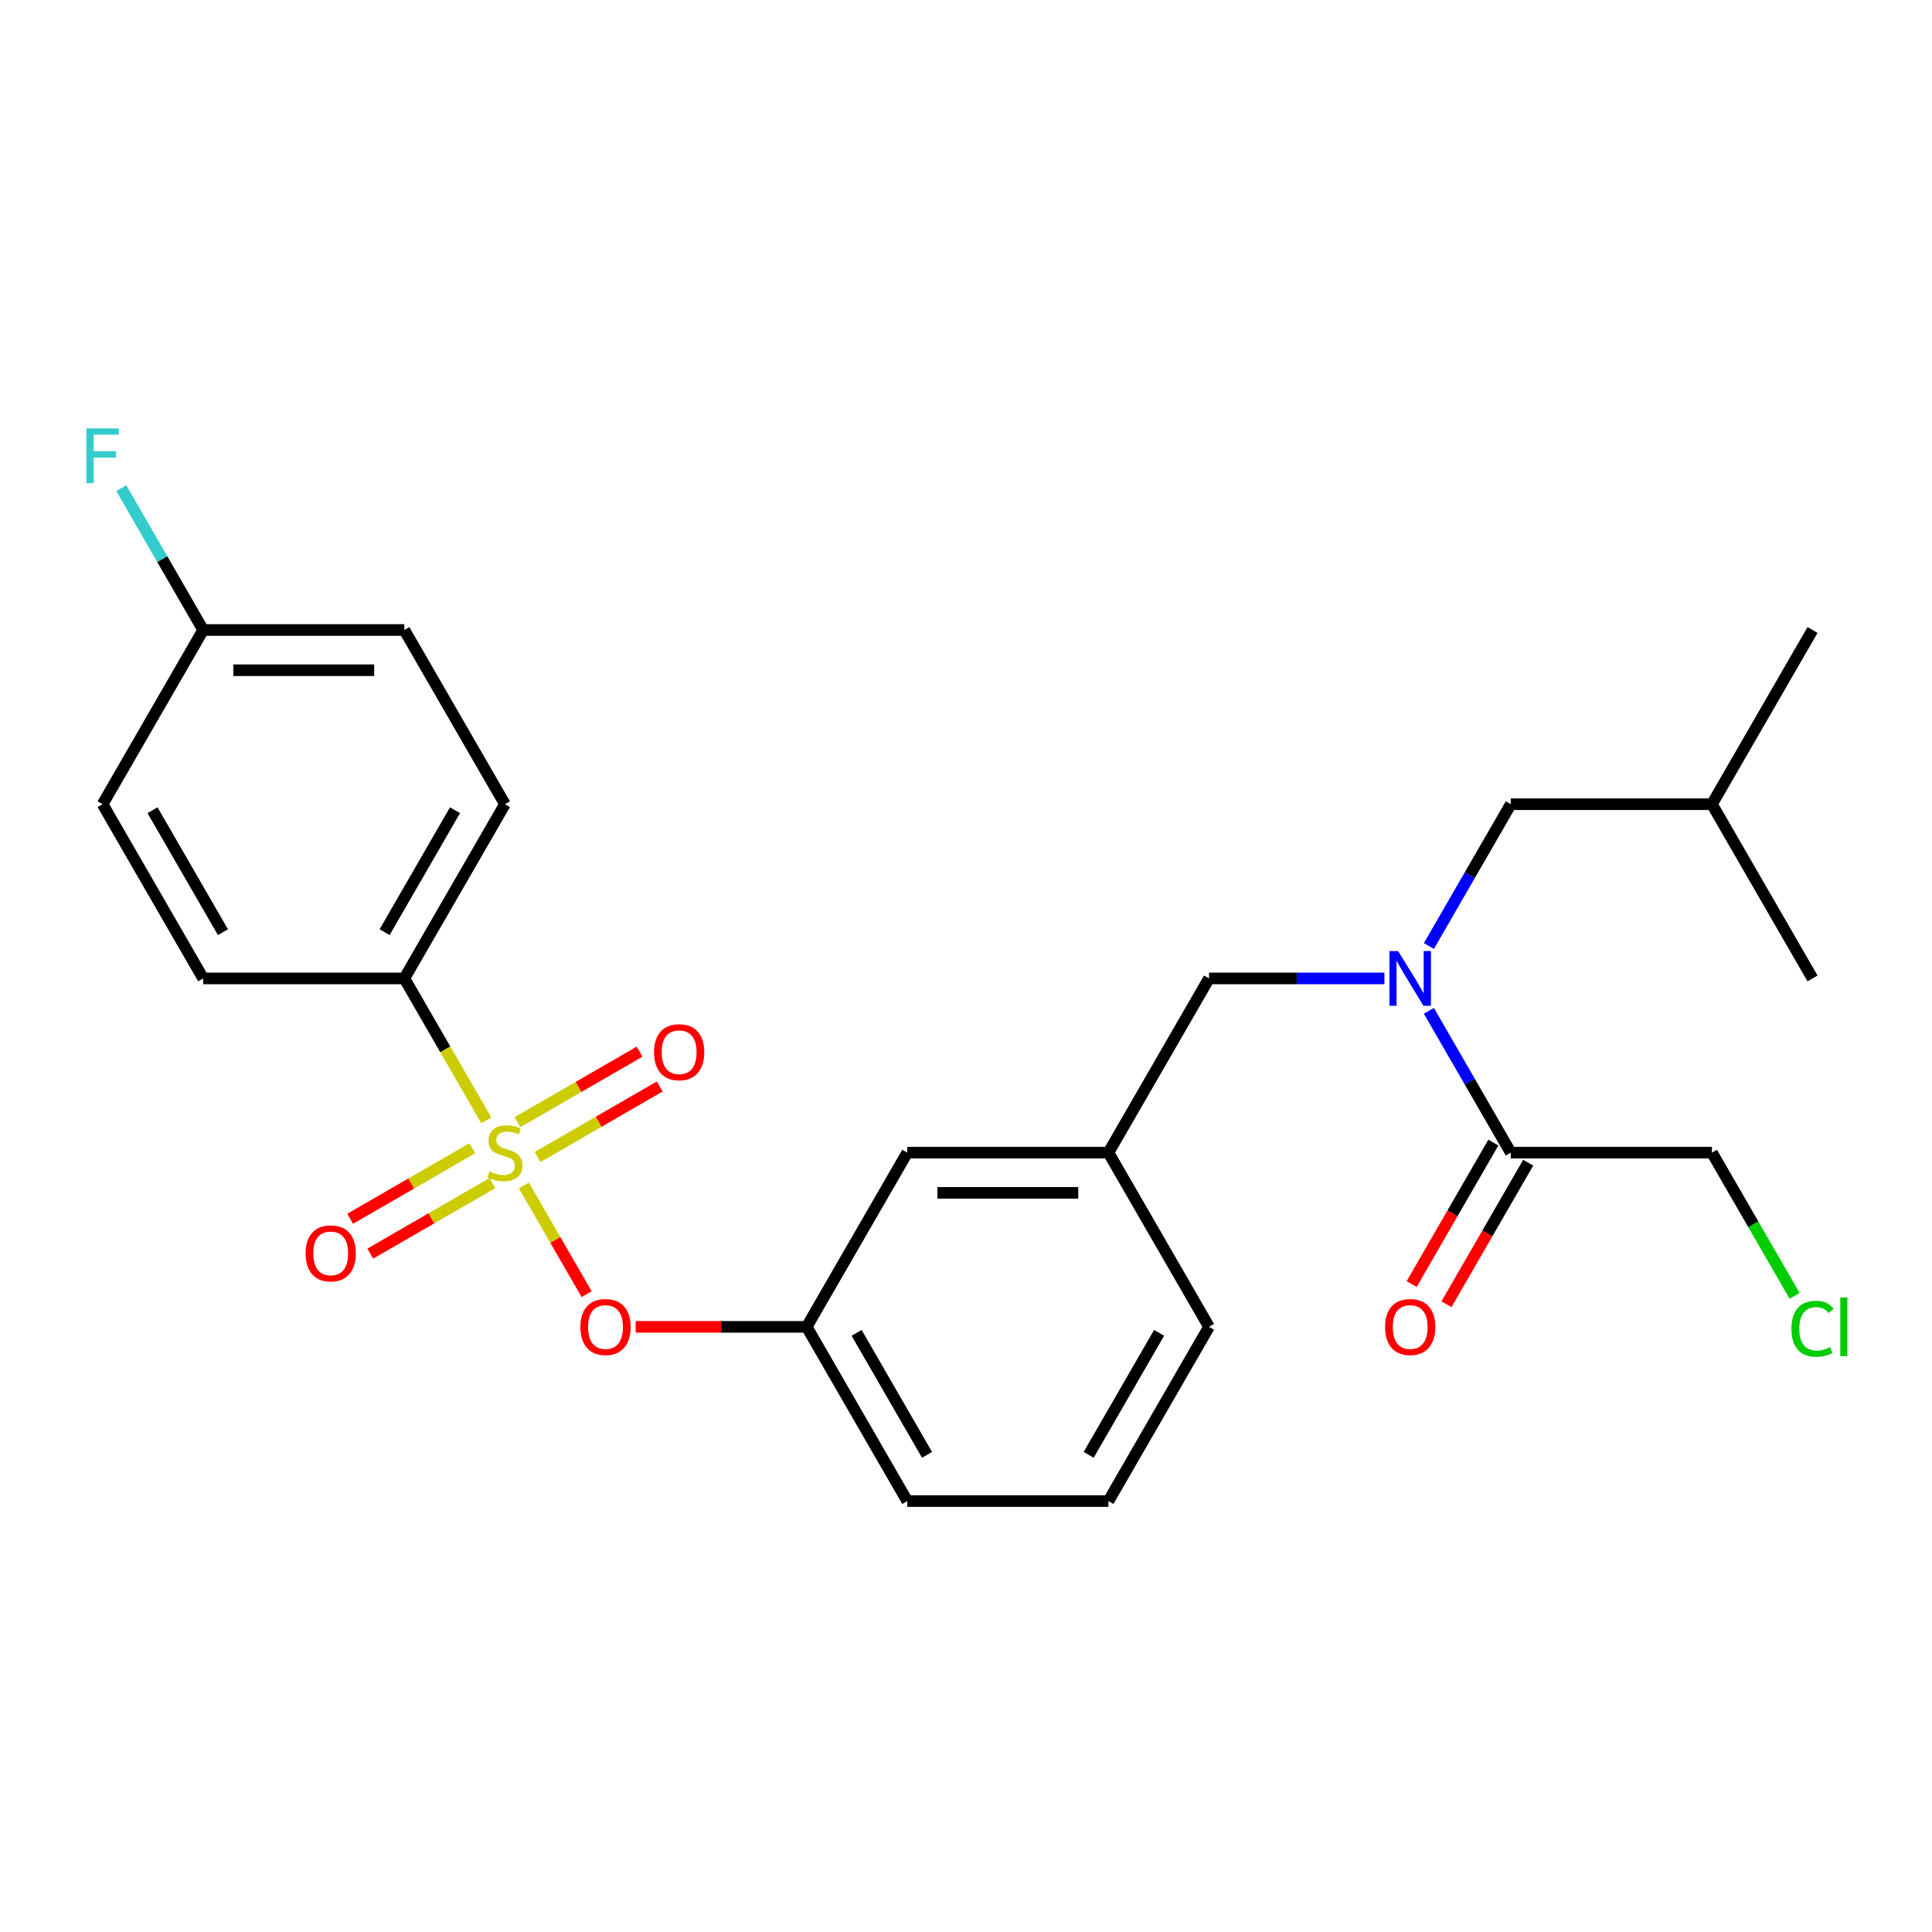<?xml version='1.0' encoding='iso-8859-1'?>
<svg version='1.1' baseProfile='full'
              xmlns='http://www.w3.org/2000/svg'
                      xmlns:rdkit='http://www.rdkit.org/xml'
                      xmlns:xlink='http://www.w3.org/1999/xlink'
                  xml:space='preserve'
width='1000px' height='1000px' viewBox='0 0 1000 1000'>
<!-- END OF HEADER -->
<rect style='opacity:1.0;fill:#FFFFFF;stroke:none' width='1000' height='1000' x='0' y='0'> </rect>
<path class='bond-0' d='M 716.566,506.432 L 671.175,506.432' style='fill:none;fill-rule:evenodd;stroke:#0000FF;stroke-width:6px;stroke-linecap:butt;stroke-linejoin:miter;stroke-opacity:1' />
<path class='bond-0' d='M 671.175,506.432 L 625.785,506.432' style='fill:none;fill-rule:evenodd;stroke:#000000;stroke-width:6px;stroke-linecap:butt;stroke-linejoin:miter;stroke-opacity:1' />
<path class='bond-1' d='M 739.587,523.195 L 760.779,559.9' style='fill:none;fill-rule:evenodd;stroke:#0000FF;stroke-width:6px;stroke-linecap:butt;stroke-linejoin:miter;stroke-opacity:1' />
<path class='bond-1' d='M 760.779,559.9 L 781.971,596.606' style='fill:none;fill-rule:evenodd;stroke:#000000;stroke-width:6px;stroke-linecap:butt;stroke-linejoin:miter;stroke-opacity:1' />
<path class='bond-2' d='M 739.587,489.669 L 760.779,452.963' style='fill:none;fill-rule:evenodd;stroke:#0000FF;stroke-width:6px;stroke-linecap:butt;stroke-linejoin:miter;stroke-opacity:1' />
<path class='bond-2' d='M 760.779,452.963 L 781.971,416.258' style='fill:none;fill-rule:evenodd;stroke:#000000;stroke-width:6px;stroke-linecap:butt;stroke-linejoin:miter;stroke-opacity:1' />
<path class='bond-3' d='M 928.883,670.717 L 907.489,633.661' style='fill:none;fill-rule:evenodd;stroke:#00CC00;stroke-width:6px;stroke-linecap:butt;stroke-linejoin:miter;stroke-opacity:1' />
<path class='bond-3' d='M 907.489,633.661 L 886.095,596.606' style='fill:none;fill-rule:evenodd;stroke:#000000;stroke-width:6px;stroke-linecap:butt;stroke-linejoin:miter;stroke-opacity:1' />
<path class='bond-4' d='M 772.953,591.4 L 751.808,628.025' style='fill:none;fill-rule:evenodd;stroke:#000000;stroke-width:6px;stroke-linecap:butt;stroke-linejoin:miter;stroke-opacity:1' />
<path class='bond-4' d='M 751.808,628.025 L 730.662,664.65' style='fill:none;fill-rule:evenodd;stroke:#FF0000;stroke-width:6px;stroke-linecap:butt;stroke-linejoin:miter;stroke-opacity:1' />
<path class='bond-4' d='M 790.988,601.812 L 769.843,638.437' style='fill:none;fill-rule:evenodd;stroke:#000000;stroke-width:6px;stroke-linecap:butt;stroke-linejoin:miter;stroke-opacity:1' />
<path class='bond-4' d='M 769.843,638.437 L 748.697,675.063' style='fill:none;fill-rule:evenodd;stroke:#FF0000;stroke-width:6px;stroke-linecap:butt;stroke-linejoin:miter;stroke-opacity:1' />
<path class='bond-5' d='M 781.971,596.606 L 886.095,596.606' style='fill:none;fill-rule:evenodd;stroke:#000000;stroke-width:6px;stroke-linecap:butt;stroke-linejoin:miter;stroke-opacity:1' />
<path class='bond-6' d='M 625.785,506.432 L 573.723,596.606' style='fill:none;fill-rule:evenodd;stroke:#000000;stroke-width:6px;stroke-linecap:butt;stroke-linejoin:miter;stroke-opacity:1' />
<path class='bond-7' d='M 781.971,416.258 L 886.095,416.258' style='fill:none;fill-rule:evenodd;stroke:#000000;stroke-width:6px;stroke-linecap:butt;stroke-linejoin:miter;stroke-opacity:1' />
<path class='bond-8' d='M 886.095,416.258 L 938.157,326.084' style='fill:none;fill-rule:evenodd;stroke:#000000;stroke-width:6px;stroke-linecap:butt;stroke-linejoin:miter;stroke-opacity:1' />
<path class='bond-9' d='M 886.095,416.258 L 938.157,506.432' style='fill:none;fill-rule:evenodd;stroke:#000000;stroke-width:6px;stroke-linecap:butt;stroke-linejoin:miter;stroke-opacity:1' />
<path class='bond-10' d='M 209.29,506.432 L 261.352,416.258' style='fill:none;fill-rule:evenodd;stroke:#000000;stroke-width:6px;stroke-linecap:butt;stroke-linejoin:miter;stroke-opacity:1' />
<path class='bond-10' d='M 199.064,482.494 L 235.508,419.372' style='fill:none;fill-rule:evenodd;stroke:#000000;stroke-width:6px;stroke-linecap:butt;stroke-linejoin:miter;stroke-opacity:1' />
<path class='bond-11' d='M 209.29,506.432 L 105.166,506.432' style='fill:none;fill-rule:evenodd;stroke:#000000;stroke-width:6px;stroke-linecap:butt;stroke-linejoin:miter;stroke-opacity:1' />
<path class='bond-12' d='M 209.29,506.432 L 230.493,543.157' style='fill:none;fill-rule:evenodd;stroke:#000000;stroke-width:6px;stroke-linecap:butt;stroke-linejoin:miter;stroke-opacity:1' />
<path class='bond-12' d='M 230.493,543.157 L 251.696,579.883' style='fill:none;fill-rule:evenodd;stroke:#CCCC00;stroke-width:6px;stroke-linecap:butt;stroke-linejoin:miter;stroke-opacity:1' />
<path class='bond-13' d='M 303.643,669.857 L 287.403,641.729' style='fill:none;fill-rule:evenodd;stroke:#FF0000;stroke-width:6px;stroke-linecap:butt;stroke-linejoin:miter;stroke-opacity:1' />
<path class='bond-13' d='M 287.403,641.729 L 271.163,613.6' style='fill:none;fill-rule:evenodd;stroke:#CCCC00;stroke-width:6px;stroke-linecap:butt;stroke-linejoin:miter;stroke-opacity:1' />
<path class='bond-14' d='M 329.017,686.78 L 373.277,686.78' style='fill:none;fill-rule:evenodd;stroke:#FF0000;stroke-width:6px;stroke-linecap:butt;stroke-linejoin:miter;stroke-opacity:1' />
<path class='bond-14' d='M 373.277,686.78 L 417.537,686.78' style='fill:none;fill-rule:evenodd;stroke:#000000;stroke-width:6px;stroke-linecap:butt;stroke-linejoin:miter;stroke-opacity:1' />
<path class='bond-15' d='M 244.462,594.334 L 212.85,612.585' style='fill:none;fill-rule:evenodd;stroke:#CCCC00;stroke-width:6px;stroke-linecap:butt;stroke-linejoin:miter;stroke-opacity:1' />
<path class='bond-15' d='M 212.85,612.585 L 181.237,630.837' style='fill:none;fill-rule:evenodd;stroke:#FF0000;stroke-width:6px;stroke-linecap:butt;stroke-linejoin:miter;stroke-opacity:1' />
<path class='bond-15' d='M 254.875,612.369 L 223.262,630.62' style='fill:none;fill-rule:evenodd;stroke:#CCCC00;stroke-width:6px;stroke-linecap:butt;stroke-linejoin:miter;stroke-opacity:1' />
<path class='bond-15' d='M 223.262,630.62 L 191.65,648.871' style='fill:none;fill-rule:evenodd;stroke:#FF0000;stroke-width:6px;stroke-linecap:butt;stroke-linejoin:miter;stroke-opacity:1' />
<path class='bond-16' d='M 278.241,598.878 L 309.853,580.627' style='fill:none;fill-rule:evenodd;stroke:#CCCC00;stroke-width:6px;stroke-linecap:butt;stroke-linejoin:miter;stroke-opacity:1' />
<path class='bond-16' d='M 309.853,580.627 L 341.466,562.375' style='fill:none;fill-rule:evenodd;stroke:#FF0000;stroke-width:6px;stroke-linecap:butt;stroke-linejoin:miter;stroke-opacity:1' />
<path class='bond-16' d='M 267.828,580.843 L 299.441,562.592' style='fill:none;fill-rule:evenodd;stroke:#CCCC00;stroke-width:6px;stroke-linecap:butt;stroke-linejoin:miter;stroke-opacity:1' />
<path class='bond-16' d='M 299.441,562.592 L 331.053,544.34' style='fill:none;fill-rule:evenodd;stroke:#FF0000;stroke-width:6px;stroke-linecap:butt;stroke-linejoin:miter;stroke-opacity:1' />
<path class='bond-17' d='M 261.352,416.258 L 209.29,326.084' style='fill:none;fill-rule:evenodd;stroke:#000000;stroke-width:6px;stroke-linecap:butt;stroke-linejoin:miter;stroke-opacity:1' />
<path class='bond-18' d='M 469.599,596.606 L 573.723,596.606' style='fill:none;fill-rule:evenodd;stroke:#000000;stroke-width:6px;stroke-linecap:butt;stroke-linejoin:miter;stroke-opacity:1' />
<path class='bond-18' d='M 485.218,617.431 L 558.105,617.431' style='fill:none;fill-rule:evenodd;stroke:#000000;stroke-width:6px;stroke-linecap:butt;stroke-linejoin:miter;stroke-opacity:1' />
<path class='bond-19' d='M 469.599,596.606 L 417.537,686.78' style='fill:none;fill-rule:evenodd;stroke:#000000;stroke-width:6px;stroke-linecap:butt;stroke-linejoin:miter;stroke-opacity:1' />
<path class='bond-20' d='M 573.723,596.606 L 625.785,686.78' style='fill:none;fill-rule:evenodd;stroke:#000000;stroke-width:6px;stroke-linecap:butt;stroke-linejoin:miter;stroke-opacity:1' />
<path class='bond-21' d='M 417.537,686.78 L 469.599,776.954' style='fill:none;fill-rule:evenodd;stroke:#000000;stroke-width:6px;stroke-linecap:butt;stroke-linejoin:miter;stroke-opacity:1' />
<path class='bond-21' d='M 443.381,689.893 L 479.825,753.015' style='fill:none;fill-rule:evenodd;stroke:#000000;stroke-width:6px;stroke-linecap:butt;stroke-linejoin:miter;stroke-opacity:1' />
<path class='bond-22' d='M 573.723,776.954 L 625.785,686.78' style='fill:none;fill-rule:evenodd;stroke:#000000;stroke-width:6px;stroke-linecap:butt;stroke-linejoin:miter;stroke-opacity:1' />
<path class='bond-22' d='M 563.498,753.015 L 599.941,689.893' style='fill:none;fill-rule:evenodd;stroke:#000000;stroke-width:6px;stroke-linecap:butt;stroke-linejoin:miter;stroke-opacity:1' />
<path class='bond-23' d='M 573.723,776.954 L 469.599,776.954' style='fill:none;fill-rule:evenodd;stroke:#000000;stroke-width:6px;stroke-linecap:butt;stroke-linejoin:miter;stroke-opacity:1' />
<path class='bond-24' d='M 105.166,506.432 L 53.104,416.258' style='fill:none;fill-rule:evenodd;stroke:#000000;stroke-width:6px;stroke-linecap:butt;stroke-linejoin:miter;stroke-opacity:1' />
<path class='bond-24' d='M 115.391,482.494 L 78.948,419.372' style='fill:none;fill-rule:evenodd;stroke:#000000;stroke-width:6px;stroke-linecap:butt;stroke-linejoin:miter;stroke-opacity:1' />
<path class='bond-25' d='M 105.166,326.084 L 53.104,416.258' style='fill:none;fill-rule:evenodd;stroke:#000000;stroke-width:6px;stroke-linecap:butt;stroke-linejoin:miter;stroke-opacity:1' />
<path class='bond-26' d='M 105.166,326.084 L 83.974,289.379' style='fill:none;fill-rule:evenodd;stroke:#000000;stroke-width:6px;stroke-linecap:butt;stroke-linejoin:miter;stroke-opacity:1' />
<path class='bond-26' d='M 83.974,289.379 L 62.782,252.673' style='fill:none;fill-rule:evenodd;stroke:#33CCCC;stroke-width:6px;stroke-linecap:butt;stroke-linejoin:miter;stroke-opacity:1' />
<path class='bond-27' d='M 105.166,326.084 L 209.29,326.084' style='fill:none;fill-rule:evenodd;stroke:#000000;stroke-width:6px;stroke-linecap:butt;stroke-linejoin:miter;stroke-opacity:1' />
<path class='bond-27' d='M 120.784,346.909 L 193.671,346.909' style='fill:none;fill-rule:evenodd;stroke:#000000;stroke-width:6px;stroke-linecap:butt;stroke-linejoin:miter;stroke-opacity:1' />
<path  class='atom-0' d='M 723.649 492.272
L 732.929 507.272
Q 733.849 508.752, 735.329 511.432
Q 736.809 514.112, 736.889 514.272
L 736.889 492.272
L 740.649 492.272
L 740.649 520.592
L 736.769 520.592
L 726.809 504.192
Q 725.649 502.272, 724.409 500.072
Q 723.209 497.872, 722.849 497.192
L 722.849 520.592
L 719.169 520.592
L 719.169 492.272
L 723.649 492.272
' fill='#0000FF'/>
<path  class='atom-1' d='M 927.237 687.76
Q 927.237 680.72, 930.517 677.04
Q 933.837 673.32, 940.117 673.32
Q 945.957 673.32, 949.077 677.44
L 946.437 679.6
Q 944.157 676.6, 940.117 676.6
Q 935.837 676.6, 933.557 679.48
Q 931.317 682.32, 931.317 687.76
Q 931.317 693.36, 933.637 696.24
Q 935.997 699.12, 940.557 699.12
Q 943.677 699.12, 947.317 697.24
L 948.437 700.24
Q 946.957 701.2, 944.717 701.76
Q 942.477 702.32, 939.997 702.32
Q 933.837 702.32, 930.517 698.56
Q 927.237 694.8, 927.237 687.76
' fill='#00CC00'/>
<path  class='atom-1' d='M 952.517 671.6
L 956.197 671.6
L 956.197 701.96
L 952.517 701.96
L 952.517 671.6
' fill='#00CC00'/>
<path  class='atom-3' d='M 716.909 686.86
Q 716.909 680.06, 720.269 676.26
Q 723.629 672.46, 729.909 672.46
Q 736.189 672.46, 739.549 676.26
Q 742.909 680.06, 742.909 686.86
Q 742.909 693.74, 739.509 697.66
Q 736.109 701.54, 729.909 701.54
Q 723.669 701.54, 720.269 697.66
Q 716.909 693.78, 716.909 686.86
M 729.909 698.34
Q 734.229 698.34, 736.549 695.46
Q 738.909 692.54, 738.909 686.86
Q 738.909 681.3, 736.549 678.5
Q 734.229 675.66, 729.909 675.66
Q 725.589 675.66, 723.229 678.46
Q 720.909 681.26, 720.909 686.86
Q 720.909 692.58, 723.229 695.46
Q 725.589 698.34, 729.909 698.34
' fill='#FF0000'/>
<path  class='atom-9' d='M 300.414 686.86
Q 300.414 680.06, 303.774 676.26
Q 307.134 672.46, 313.414 672.46
Q 319.694 672.46, 323.054 676.26
Q 326.414 680.06, 326.414 686.86
Q 326.414 693.74, 323.014 697.66
Q 319.614 701.54, 313.414 701.54
Q 307.174 701.54, 303.774 697.66
Q 300.414 693.78, 300.414 686.86
M 313.414 698.34
Q 317.734 698.34, 320.054 695.46
Q 322.414 692.54, 322.414 686.86
Q 322.414 681.3, 320.054 678.5
Q 317.734 675.66, 313.414 675.66
Q 309.094 675.66, 306.734 678.46
Q 304.414 681.26, 304.414 686.86
Q 304.414 692.58, 306.734 695.46
Q 309.094 698.34, 313.414 698.34
' fill='#FF0000'/>
<path  class='atom-10' d='M 253.352 606.326
Q 253.672 606.446, 254.992 607.006
Q 256.312 607.566, 257.752 607.926
Q 259.232 608.246, 260.672 608.246
Q 263.352 608.246, 264.912 606.966
Q 266.472 605.646, 266.472 603.366
Q 266.472 601.806, 265.672 600.846
Q 264.912 599.886, 263.712 599.366
Q 262.512 598.846, 260.512 598.246
Q 257.992 597.486, 256.472 596.766
Q 254.992 596.046, 253.912 594.526
Q 252.872 593.006, 252.872 590.446
Q 252.872 586.886, 255.272 584.686
Q 257.712 582.486, 262.512 582.486
Q 265.792 582.486, 269.512 584.046
L 268.592 587.126
Q 265.192 585.726, 262.632 585.726
Q 259.872 585.726, 258.352 586.886
Q 256.832 588.006, 256.872 589.966
Q 256.872 591.486, 257.632 592.406
Q 258.432 593.326, 259.552 593.846
Q 260.712 594.366, 262.632 594.966
Q 265.192 595.766, 266.712 596.566
Q 268.232 597.366, 269.312 599.006
Q 270.432 600.606, 270.432 603.366
Q 270.432 607.286, 267.792 609.406
Q 265.192 611.486, 260.832 611.486
Q 258.312 611.486, 256.392 610.926
Q 254.512 610.406, 252.272 609.486
L 253.352 606.326
' fill='#CCCC00'/>
<path  class='atom-11' d='M 158.178 648.748
Q 158.178 641.948, 161.538 638.148
Q 164.898 634.348, 171.178 634.348
Q 177.458 634.348, 180.818 638.148
Q 184.178 641.948, 184.178 648.748
Q 184.178 655.628, 180.778 659.548
Q 177.378 663.428, 171.178 663.428
Q 164.938 663.428, 161.538 659.548
Q 158.178 655.668, 158.178 648.748
M 171.178 660.228
Q 175.498 660.228, 177.818 657.348
Q 180.178 654.428, 180.178 648.748
Q 180.178 643.188, 177.818 640.388
Q 175.498 637.548, 171.178 637.548
Q 166.858 637.548, 164.498 640.348
Q 162.178 643.148, 162.178 648.748
Q 162.178 654.468, 164.498 657.348
Q 166.858 660.228, 171.178 660.228
' fill='#FF0000'/>
<path  class='atom-12' d='M 338.525 544.624
Q 338.525 537.824, 341.885 534.024
Q 345.245 530.224, 351.525 530.224
Q 357.805 530.224, 361.165 534.024
Q 364.525 537.824, 364.525 544.624
Q 364.525 551.504, 361.125 555.424
Q 357.725 559.304, 351.525 559.304
Q 345.285 559.304, 341.885 555.424
Q 338.525 551.544, 338.525 544.624
M 351.525 556.104
Q 355.845 556.104, 358.165 553.224
Q 360.525 550.304, 360.525 544.624
Q 360.525 539.064, 358.165 536.264
Q 355.845 533.424, 351.525 533.424
Q 347.205 533.424, 344.845 536.224
Q 342.525 539.024, 342.525 544.624
Q 342.525 550.344, 344.845 553.224
Q 347.205 556.104, 351.525 556.104
' fill='#FF0000'/>
<path  class='atom-24' d='M 44.684 221.75
L 61.524 221.75
L 61.524 224.99
L 48.484 224.99
L 48.484 233.59
L 60.084 233.59
L 60.084 236.87
L 48.484 236.87
L 48.484 250.07
L 44.684 250.07
L 44.684 221.75
' fill='#33CCCC'/>
</svg>
